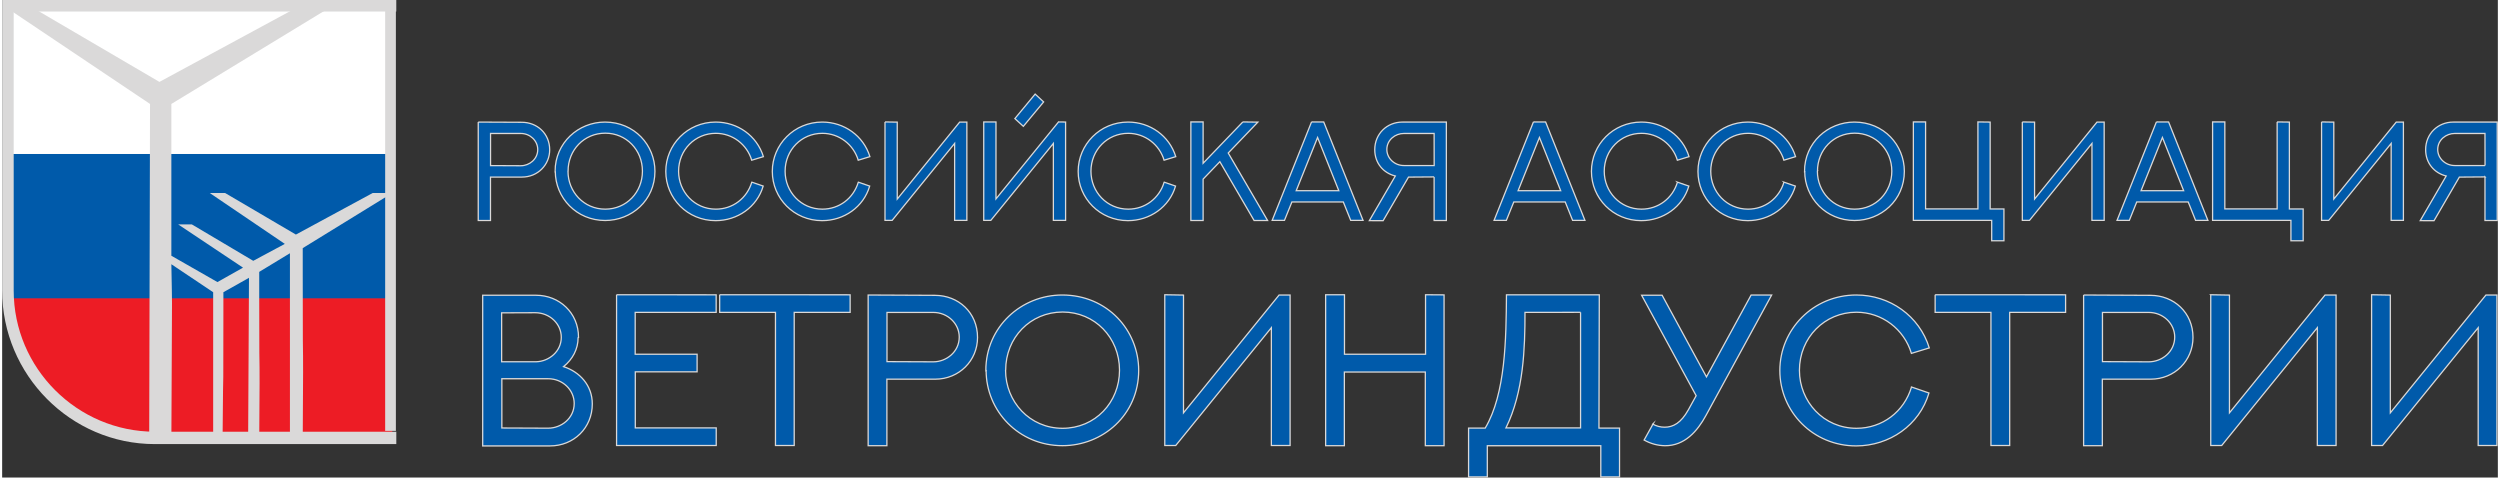 <?xml version="1.0" encoding="UTF-8"?>
<!DOCTYPE svg PUBLIC "-//W3C//DTD SVG 1.1//EN" "http://www.w3.org/Graphics/SVG/1.1/DTD/svg11.dtd">
<!-- Creator: CorelDRAW 2017 -->
<svg xmlns="http://www.w3.org/2000/svg" xml:space="preserve" width="1759px" height="336px" version="1.1" style="shape-rendering:geometricPrecision; text-rendering:geometricPrecision; image-rendering:optimizeQuality; fill-rule:evenodd; clip-rule:evenodd"
viewBox="0 0 1987.55 380.31"
 xmlns:xlink="http://www.w3.org/1999/xlink">
 <rect x="0" y="0" width="1987.55" height="380.31" fill="#333333" stroke="none"/>
 <defs>
  <style type="text/css">
   <![CDATA[
    .str0 {stroke:#DAD9D9;stroke-width:1.02;stroke-miterlimit:22.926}
    .fil5 {fill:#005AAA}
    .fil1 {fill:#0F0F14}
    .fil4 {fill:#3A57A7}
    .fil6 {fill:#DAD9D9}
    .fil3 {fill:#ED1C25}
    .fil2 {fill:#EE3624}
    .fil0 {fill:white}
   ]]>
  </style>
 </defs>
 <g id="Слой_x0020_1">
  <polygon class="fil0" points="310.72,122.63 310.72,7.14 4.32,7.14 4.32,122.63 310.72,122.63 "/>
  <path class="fil1" d="M124.56 352.93l185.48 0 0 -115.47 -305.72 0c3.39,63.86 56.38,115.47 120.24,115.47l0 0z"/>
  <path class="fil1" d="M124.56 352.93l185.48 0 0 -115.47 -305.72 0c3.39,63.86 56.38,115.47 120.24,115.47l0 0z"/>
  <path class="fil2" d="M310.04 352.93l0 -115.47 -305.72 -0.67c0,0 0,0 0,0.67l0 0c0,1.36 0,2.72 0.67,4.76 2.72,61.14 53.68,110.71 115.5,110.71l189.55 0 0 0z"/>
  <path class="fil3" d="M310.72 352.93l0 -115.47 -306.4 -0.67c0,0 0,0 0,0.67l0 0c0,1.36 0,2.72 0.67,4.76 2.73,61.14 53.79,110.71 115.75,110.71l189.98 0 0 0z"/>
  <path class="fil4" d="M4.32 237.46l306.4 0 0 -114.83 -306.4 0 0 109.37c0,2.07 0,3.43 0,5.46l0 0z"/>
  <path class="fil5" d="M4.32 237.46l306.4 0 0 -114.83 -306.4 0 0 109.37c0,2.07 0,3.43 0,5.46l0 0z"/>
  <path class="fil6" d="M134.76 121.28l0 -38.5 124.32 -75.64 -26.49 0 -107.34 58.09 -99.19 -58.09 -21.06 0 112.77 75.64 -0.67 270.18 17.66 0c0.68,-155.36 0.68,-94.57 0,-142.53l33.29 22.28 0 119.58 7.48 0c0.67,-88.5 0.67,-16.91 0.67,-102.66l0 -16.91 20.38 -11.48 -0.68 131.05 8.84 0c0.68,-101.33 0,-18.24 0,-116.85l0 -18.92 24.45 -14.84 0 148.58 10.2 0c0.68,-116.18 0,-17.56 0,-131.02l0 -21.63 71.33 -43.9 -15.62 0 -61.15 33.1 -56.39 -33.1 -12.23 0 59.79 40.53 -25.14 13.48 -48.91 -29.01 -10.88 0 51.64 34.45 -20.38 11.48 -36.69 -20.96c0,-16.2 0,-41.2 0,-82.4l0 0z"/>
  <path class="fil6" d="M0 0l313.89 0 0 9.2 -0.32 0.01 0 333.95 -8.54 0 0 -333.96 -295.83 0.01 0 222.2c0,61.8 50.62,112.4 112.42,112.4l192.28 0 0 9.86 -192.28 0c-67.05,0 -121.62,-55.23 -121.62,-122.26l0 -231.41 0 0zm0 0l0 0 0 0z"/>
  <path class="fil5 str0" d="M397.96 340.84l0 -39.22 36.94 0c11.48,0 20.68,8.89 20.68,19.69 0,11.83 -10.29,19.69 -20.78,19.69l-36.84 -0.16 0 0zm26.56 -91.8c11.54,0 20.77,8.79 20.77,19.56 0,11.35 -9.79,19.18 -19.88,19.5l-27.62 0 0 -38.96 26.73 -0.1 0 0zm34.5 19.63c0,-19.63 -15.38,-33.54 -33.87,-33.54l-42.45 0 0 120 53.54 0c19.03,0 33.75,-14.36 33.75,-33.5 0,-14.75 -10.03,-25.48 -22.87,-29.65 7.21,-5.86 11.57,-13.97 11.57,-23.06l0.33 -0.25 0 0zm30.3 -33.93l0 120.03 79.36 0 0 -14 -64.44 0 0 -44.66 49.21 0 0 -14 -49.3 0 0 -33.33 64.48 0 0 -14 -79.31 -0.04 0 0zm82.11 0l0 14.04 44.44 0 0 106.02 14.92 0 0 -106.02 44.54 0 0 -14 -103.9 -0.04 0 0zm133.25 53.26l0 -39.19 36.87 0c11.4,0 20.67,8.8 20.67,19.63 0,11.84 -10.29,19.72 -20.67,19.72l-36.87 -0.16 0 0zm-15 -53.06l0 120.02 14.92 0 0 -52.99 38.46 0c19.07,0 33.73,-14.81 33.73,-33.24 0,-19.89 -15.32,-33.47 -33.81,-33.53l-53.3 -0.26 0 0zm109.52 59.76c0,-25.71 19.52,-46.21 45.39,-46.21 25.53,0 45.27,20.34 45.27,46.3 0,25.71 -19.41,46.3 -45.35,46.3 -26.22,0 -45.4,-21.24 -45.4,-46.24l0.09 -0.15 0 0zm-15.58 0.16c0,32.59 26.04,60.07 60.79,60.07 32.08,0 60.72,-24.44 60.72,-59.98 0,-31.75 -24.81,-60.01 -60.88,-60.01 -32.39,0 -60.85,25.16 -60.85,60.08l0.22 -0.16 0 0zm142.29 -60.12l0 120.06 8.71 0 76.17 -93.83 0 93.83 14.92 0 0 -119.86 -8.75 0 -76.14 93.83 0 -93.77 -14.91 -0.26 0 0zm207.67 0l0 47.38 -64.56 0 0 -47.38 -15 0 0 120.22 14.91 0 0 -58.68 64.47 0 0 58.68 14.93 0 0 -120.12 -14.75 -0.1 0 0zm123.45 13.98l0 92.05 -59.4 0c14.15,-28.9 15.15,-63.5 15.15,-91.99l44.25 -0.06 0 0zm14.92 -13.94l-73.92 0c-0.3,34.89 -0.64,78.74 -16.94,106.15l-13.24 0 0 38.87 14.92 0 0 -24.83 90.38 0 0 24.83 14.92 0 0 -38.87 -16.38 0 0.26 -106.15 0 0zm42.99 102.53l-7.29 13.13c5.43,3.01 10.9,4.43 16.67,4.52 15.74,0.1 25.85,-11.8 32.49,-23.95l52.42 -96.07 -16.35 0 -35.58 65.19 -35.33 -65.02 -16.32 0 43.44 80.02 -6.29 11.38c-5.77,10.28 -11.93,13.71 -18.84,13.71 -3.34,0 -6.52,-0.84 -9.46,-2.49l0.44 -0.42 0 0zm205.66 -29.1c-5.93,19.75 -23.28,32.88 -43.81,32.88 -26.21,0 -45.45,-21.24 -45.45,-46.17 0,-26.13 20.19,-46.27 45.4,-46.27 20.4,0 38.01,13.54 43.78,32.78l14.24 -4.36c-7.89,-25.51 -31.51,-42.13 -58.1,-42.13 -34.45,0 -60.92,27.52 -60.92,60.14 0,32.79 26.41,60.04 60.74,60.04 26.46,0 50.47,-16.45 58.02,-42.13l-13.9 -4.78 0 0zm18.82 -73.47l0 14.04 44.44 0 0 106.02 14.93 0 0 -106.02 44.52 0 0 -14 -103.89 -0.04 0 0zm133.25 53.26l0 -39.19 36.86 0c11.42,0 20.68,8.8 20.68,19.63 0,11.84 -10.3,19.72 -20.68,19.72l-36.86 -0.16 0 0zm-15.01 -53.06l0 120.02 14.91 0 0 -52.99 38.48 0c19.06,0 33.72,-14.81 33.72,-33.24 0,-19.89 -15.31,-33.47 -33.8,-33.53l-53.31 -0.26 0 0zm101.25 -0.2l0 120.06 8.71 0 76.16 -93.83 0 93.83 14.93 0 0 -119.86 -8.75 0 -76.15 93.83 0 -93.77 -14.9 -0.26 0 0zm128.1 0l0 120.06 8.7 0 76.18 -93.83 0 93.83 14.92 0 0 -119.86 -8.74 0 -76.15 93.83 0 -93.77 -14.91 -0.26 0 0z"/>
  <path class="fil5 str0" d="M388.95 131.88l0 -25.59 24.08 0c7.45,0 13.5,5.76 13.5,12.82 0,7.73 -6.72,12.89 -13.5,12.89l-24.08 -0.12 0 0zm-9.8 -34.66l0 78.4 9.75 0 0 -34.6 25.12 0c12.45,0 22.03,-9.68 22.03,-21.72 0,-12.99 -10.01,-21.85 -22.08,-21.92l-34.82 -0.16 0 0zm71.54 39.03c0,-16.78 12.75,-30.19 29.65,-30.19 16.67,0 29.57,13.29 29.57,30.25 0,16.8 -12.68,30.26 -29.63,30.26 -17.12,0 -29.65,-13.89 -29.65,-30.21l0.06 -0.11 0 0zm-10.18 0.11c0,21.28 17.01,39.24 39.71,39.24 20.95,0 39.65,-15.98 39.65,-39.18 0,-20.74 -16.21,-39.2 -39.76,-39.2 -21.16,0 -39.75,16.44 -39.75,39.25l0.15 -0.11 0 0zm156.5 8.72c-3.88,12.91 -15.22,21.49 -28.62,21.49 -17.12,0 -29.68,-13.89 -29.68,-30.17 0,-17.07 13.17,-30.22 29.64,-30.22 13.33,0 24.83,8.85 28.6,21.41l9.3 -2.84c-5.16,-16.67 -20.58,-27.53 -37.96,-27.53 -22.48,0 -39.78,17.98 -39.78,39.29 0,21.41 17.25,39.21 39.67,39.21 17.29,0 32.97,-10.75 37.9,-27.53l-9.07 -3.11 0 0zm84.83 0c-3.89,12.91 -15.22,21.49 -28.62,21.49 -17.12,0 -29.68,-13.89 -29.68,-30.17 0,-17.07 13.17,-30.22 29.64,-30.22 13.33,0 24.83,8.85 28.6,21.41l9.29 -2.84c-5.15,-16.67 -20.57,-27.53 -37.95,-27.53 -22.49,0 -39.78,17.98 -39.78,39.29 0,21.41 17.25,39.21 39.67,39.21 17.29,0 32.96,-10.75 37.89,-27.53l-9.06 -3.11 0 0zm21.25 -47.97l0 78.4 5.69 0 49.76 -61.28 0 61.28 9.74 0 0 -78.29 -5.71 0 -49.73 61.31 0 -61.26 -9.75 -0.16 0 0zm138.18 0.01l-49.8 61.28 0 -61.28 -9.75 0 0 78.39 5.63 0 49.82 -61.28 0 61.28 9.74 0 0 -78.33 -5.64 -0.06 0 0zm-18.6 -22.19l-16.15 19.52 6.74 6.16 16.15 -19.44 -6.74 -6.24 0 0zm102.74 70.15c-3.88,12.91 -15.21,21.49 -28.62,21.49 -17.12,0 -29.68,-13.89 -29.68,-30.17 0,-17.07 13.18,-30.22 29.65,-30.22 13.32,0 24.83,8.85 28.6,21.41l9.3 -2.84c-5.16,-16.67 -20.58,-27.53 -37.96,-27.53 -22.49,0 -39.78,17.98 -39.78,39.29 0,21.41 17.25,39.21 39.67,39.21 17.29,0 32.96,-10.75 37.89,-27.53l-9.07 -3.11 0 0zm62.67 -47.97l-31.65 32.91 0 -32.91 -9.75 0 0 78.51 9.75 0 0 -32.95 13.33 -13.89 27.29 46.84 10.74 0 -31.35 -53.76 23.58 -24.59 -11.94 -0.16 0 0zm54.7 0l-31.35 78.4 9.79 0 5.92 -14.67 40.94 0 5.91 14.67 9.81 0 -31.3 -78.35 -9.72 -0.05 0 0zm4.81 12.38l16.91 42.39 -33.93 0 17.02 -42.39 0 0zm92.86 22.35l-24.17 0c-7.45,0 -13.52,-5.8 -13.52,-12.79 0,-7.68 6.73,-12.76 13.52,-12.76l24.12 0 0.05 25.55 0 0zm-0.05 9.05l0 34.73 9.75 0 0 -78.4 -34.92 0c-12.47,0 -22.1,9.44 -22.1,21.99 0,10.71 6.85,18.61 16.36,20.96l-20.68 35.56 10.99 0.01 20.2 -34.69 20.4 -0.16 0 0zm79.09 -43.78l-31.35 78.4 9.78 0 5.94 -14.67 40.95 0 5.9 14.67 9.8 0 -31.29 -78.35 -9.73 -0.05 0 0zm4.8 12.38l16.91 42.39 -33.92 0 17.01 -42.39 0 0zm109.9 35.59c-3.88,12.91 -15.23,21.49 -28.62,21.49 -17.11,0 -29.68,-13.89 -29.68,-30.17 0,-17.07 13.18,-30.22 29.64,-30.22 13.33,0 24.83,8.85 28.6,21.41l9.29 -2.84c-5.15,-16.67 -20.56,-27.53 -37.94,-27.53 -22.51,0 -39.79,17.98 -39.79,39.29 0,21.41 17.25,39.21 39.68,39.21 17.28,0 32.96,-10.75 37.89,-27.53l-9.07 -3.11 0 0zm84.82 0c-3.89,12.91 -15.2,21.49 -28.62,21.49 -17.11,0 -29.68,-13.89 -29.68,-30.17 0,-17.07 13.19,-30.22 29.65,-30.22 13.32,0 24.83,8.85 28.6,21.41l9.29 -2.84c-5.15,-16.67 -20.56,-27.53 -37.94,-27.53 -22.51,0 -39.79,17.98 -39.79,39.29 0,21.41 17.25,39.21 39.68,39.21 17.28,0 32.96,-10.75 37.89,-27.53l-9.08 -3.11 0 0zm26.69 -8.83c0,-16.78 12.74,-30.19 29.63,-30.19 16.67,0 29.57,13.29 29.57,30.25 0,16.8 -12.67,30.26 -29.62,30.26 -17.12,0 -29.65,-13.89 -29.65,-30.21l0.07 -0.11 0 0zm-10.18 0.11c0,21.28 17,39.24 39.7,39.24 20.95,0 39.66,-15.98 39.66,-39.18 0,-20.74 -16.2,-39.2 -39.77,-39.2 -21.15,0 -39.74,16.44 -39.74,39.25l0.15 -0.11 0 0zm137.95 -39.25l0 69.24 -41.67 0 0 -69.24 -9.74 0 0 78.39 62.39 0 0 16.25 9.74 0 0 -25.35 -10.97 0 0 -69.17 -9.75 -0.12 0 0zm35.37 0l0 78.4 5.69 0 49.76 -61.28 0 61.28 9.73 0 0 -78.29 -5.7 0 -49.73 61.31 0 -61.26 -9.75 -0.16 0 0zm106.77 0l-31.35 78.4 9.79 0 5.91 -14.67 40.97 0 5.89 14.67 9.81 0 -31.28 -78.35 -9.74 -0.05 0 0zm4.8 12.38l16.91 42.39 -33.92 0 17.01 -42.39 0 0zm91.36 -12.38l0 69.24 -41.66 0 0 -69.24 -9.75 0 0 78.39 62.39 0 0 16.25 9.75 0 0 -25.35 -10.98 0 0 -69.17 -9.75 -0.12 0 0zm35.38 0l0 78.4 5.68 0 49.75 -61.28 0 61.28 9.75 0 0 -78.29 -5.71 0 -49.73 61.31 0 -61.26 -9.74 -0.16 0 0zm130.2 34.73l-24.18 0c-7.44,0 -13.52,-5.8 -13.52,-12.79 0,-7.68 6.73,-12.76 13.52,-12.76l24.12 0 0.06 25.55 0 0zm-0.06 9.05l0 34.73 9.75 0 0 -78.4 -34.91 0c-12.48,0 -22.1,9.44 -22.1,21.99 0,10.71 6.85,18.61 16.35,20.96l-20.66 35.56 10.99 0.01 20.17 -34.69 20.41 -0.16 0 0z"/>
 </g>
</svg>
